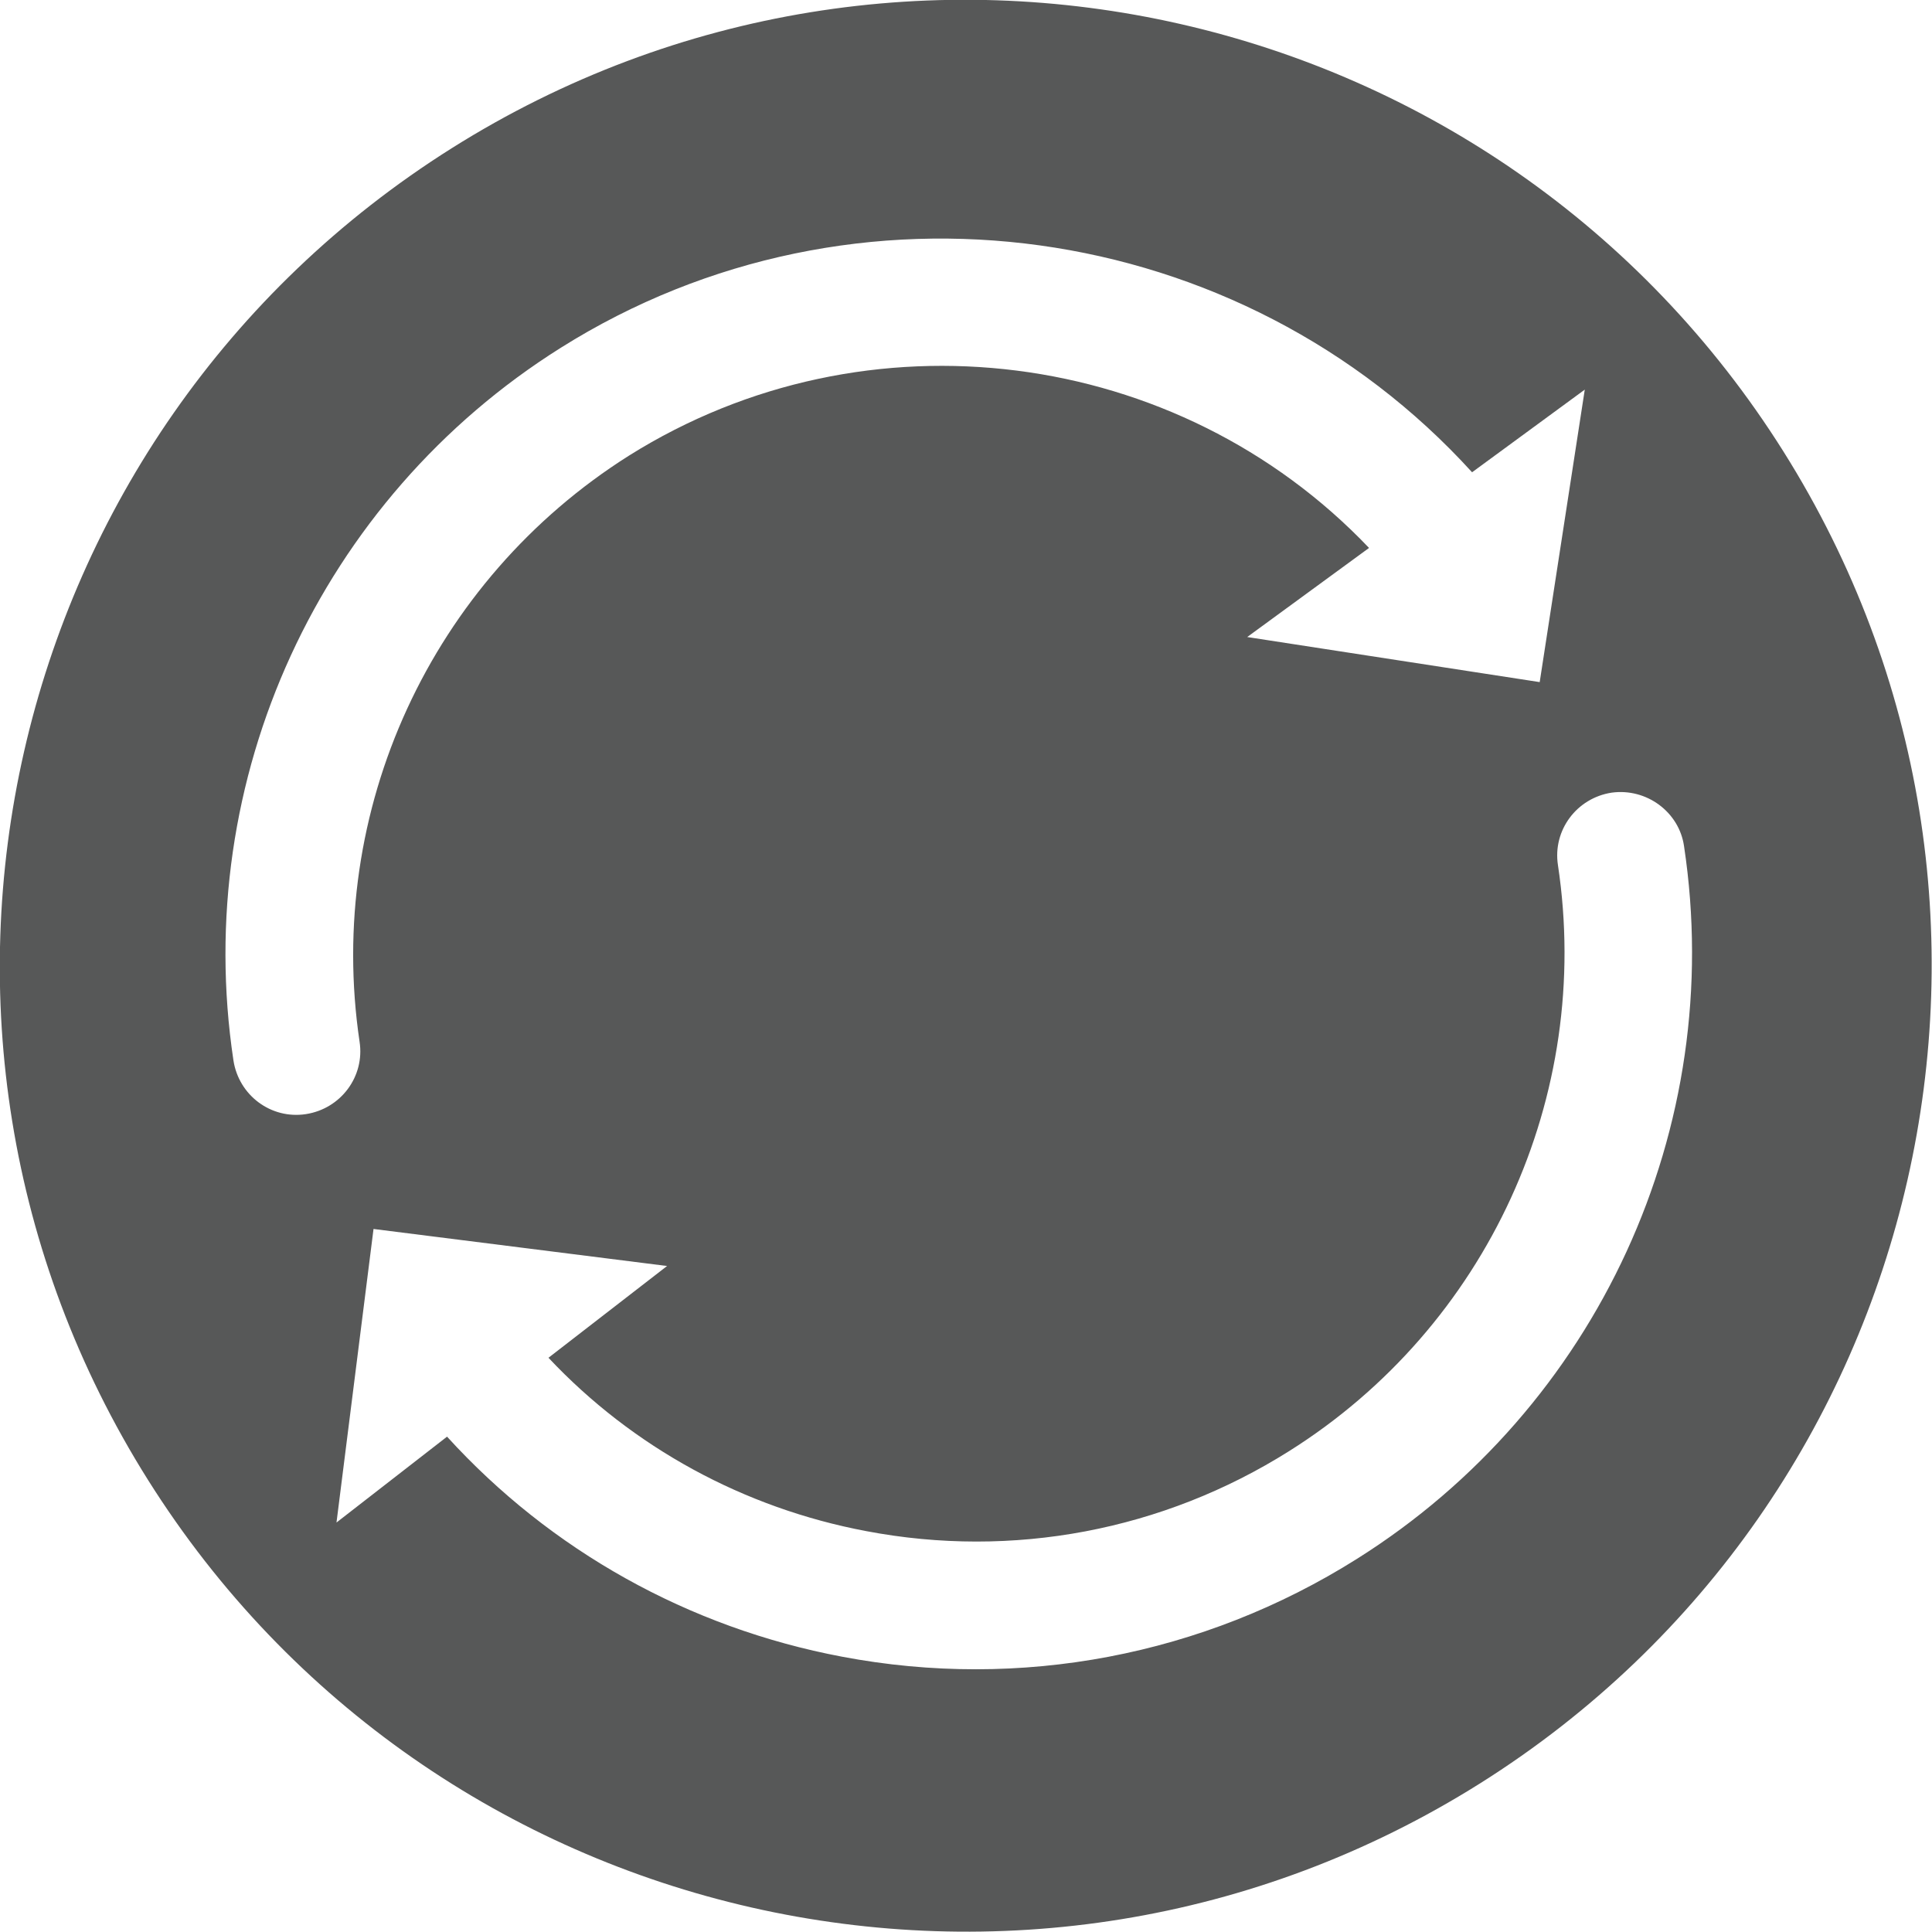 <?xml version="1.0" encoding="utf-8"?>
<!-- Generator: Adobe Illustrator 18.1.1, SVG Export Plug-In . SVG Version: 6.00 Build 0)  -->
<svg version="1.1" id="Layer_1" xmlns="http://www.w3.org/2000/svg" xmlns:xlink="http://www.w3.org/1999/xlink" x="0px" y="0px"
	 viewBox="0 0 360 360" enable-background="new 0 0 360 360" xml:space="preserve">
<path fill="#575858" d="M84.2,27.6C0,80.6-25.3,191.7,27.6,275.8c52.9,84.1,164.1,109.4,248.2,56.5s109.4-164.1,56.5-248.2
	C279.4,0,168.3-25.3,84.2,27.6z M313.8,157.7c7.9,52.4-16.1,104.6-61,132.8c-28.6,18-62.7,24.5-95.9,18.2
	c-28.6-5.4-54.3-19.8-73.6-41l-20.6,16l6.9-54.7l54.7,6.9L102.2,253c15.7,16.7,36.4,28,59.2,32.3c27.3,5.2,55.3-0.1,78.8-14.9
	c36.9-23.2,56.6-66.1,50.1-109.2c-1-6.5,3.5-12.5,10-13.5C306.8,146.8,312.9,151.3,313.8,157.7z M286.9,127.1l-54.5-8.4l22.7-16.6
	c-35.6-37.4-93.6-45-137.9-17.2C80.3,108.2,60.6,151,67,194.1c1,6.5-3.5,12.5-10,13.5c-6.5,1-12.5-3.5-13.5-10
	c-7.9-52.4,16.1-104.6,61-132.8C159.2,30.4,231.2,40.6,274.3,88l21-15.4L286.9,127.1z"/>
</svg>
